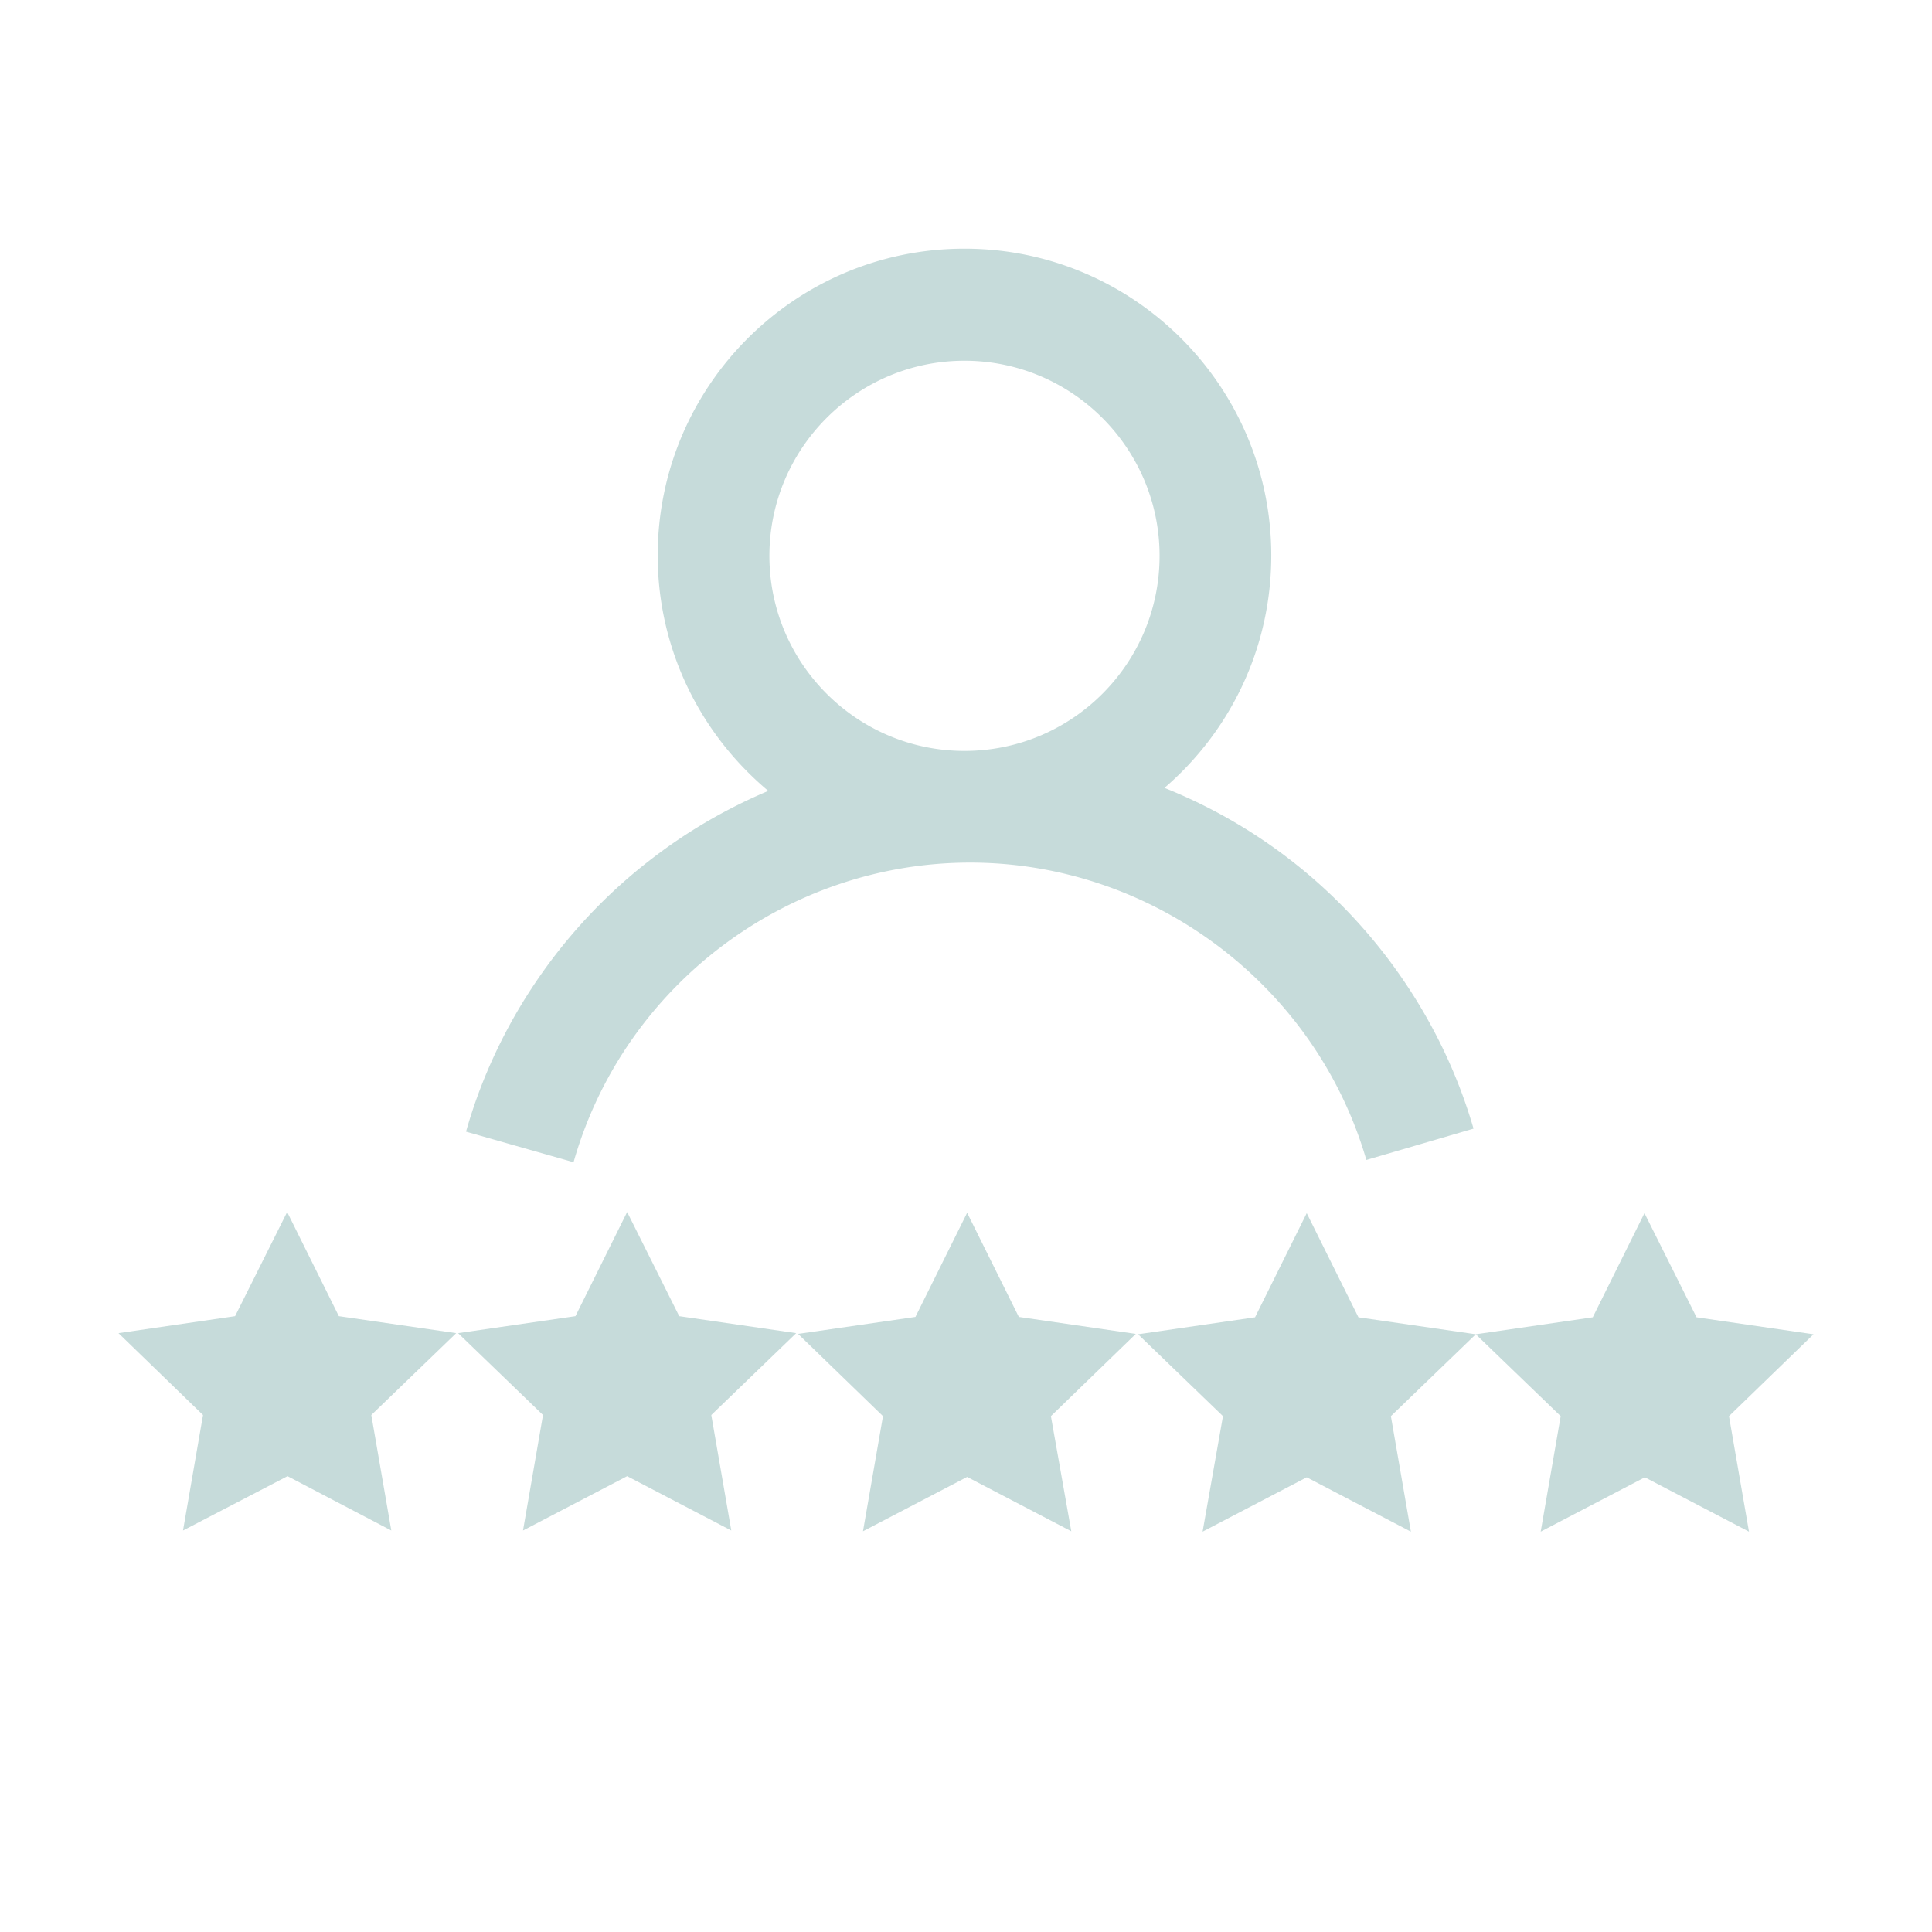 <svg version="1.1" id="Layer_1" xmlns="http://www.w3.org/2000/svg" x="0" y="0" viewBox="0 0 512 512" xml:space="preserve"><style>.st0{fill:#c6dbda}</style><path class="st0" d="M301 353.5l-22.5 21.8 5.4 30.5-27.6-14.4-27.6 14.4 5.3-30.5-22.5-21.8 31.1-4.5 13.7-27.6L270 349zM391.1 353.6l-31.1-4.5-13.7-27.6-13.7 27.6-31 4.5 22.5 21.7-5.4 30.6 27.6-14.4 27.6 14.4-5.3-30.6zM480.6 353.6l-31-4.5-13.8-27.6-13.7 27.6-31 4.5 22.5 21.7-5.3 30.6 27.6-14.4 27.6 14.4-5.3-30.6zM180 348.8l-13.8-27.6-13.7 27.6-31.1 4.5 22.5 21.7-5.3 30.6 27.6-14.4 27.6 14.4-5.3-30.6 22.5-21.7zM89.8 348.8l-13.7-27.6-13.8 27.6-30.9 4.5L53.8 375l-5.3 30.6 27.7-14.4 27.5 14.4-5.3-30.6 22.5-21.7zM341.2 227.3a138.9 138.9 0 00-32.6-18.5c17.3-14.9 28.3-36.9 28.3-61.6 0-44.8-36.4-81.3-81.3-81.3s-81.3 36.4-81.3 81.3c0 25 11.4 47.4 29.3 62.4-10.9 4.6-21.3 10.6-30.9 18-23.6 18.1-41.1 43.7-49.2 72.3L152 308c13.3-46.8 56.5-79.4 105.1-79.4 48.3 0 91.5 32.4 105 78.8l28.4-8.3c-8.2-28.3-25.7-53.8-49.3-71.8zM255.6 199c-28.5 0-51.7-23.2-51.7-51.7s23.2-51.7 51.7-51.7 51.7 23.2 51.7 51.7-23.1 51.7-51.7 51.7z"/></svg>